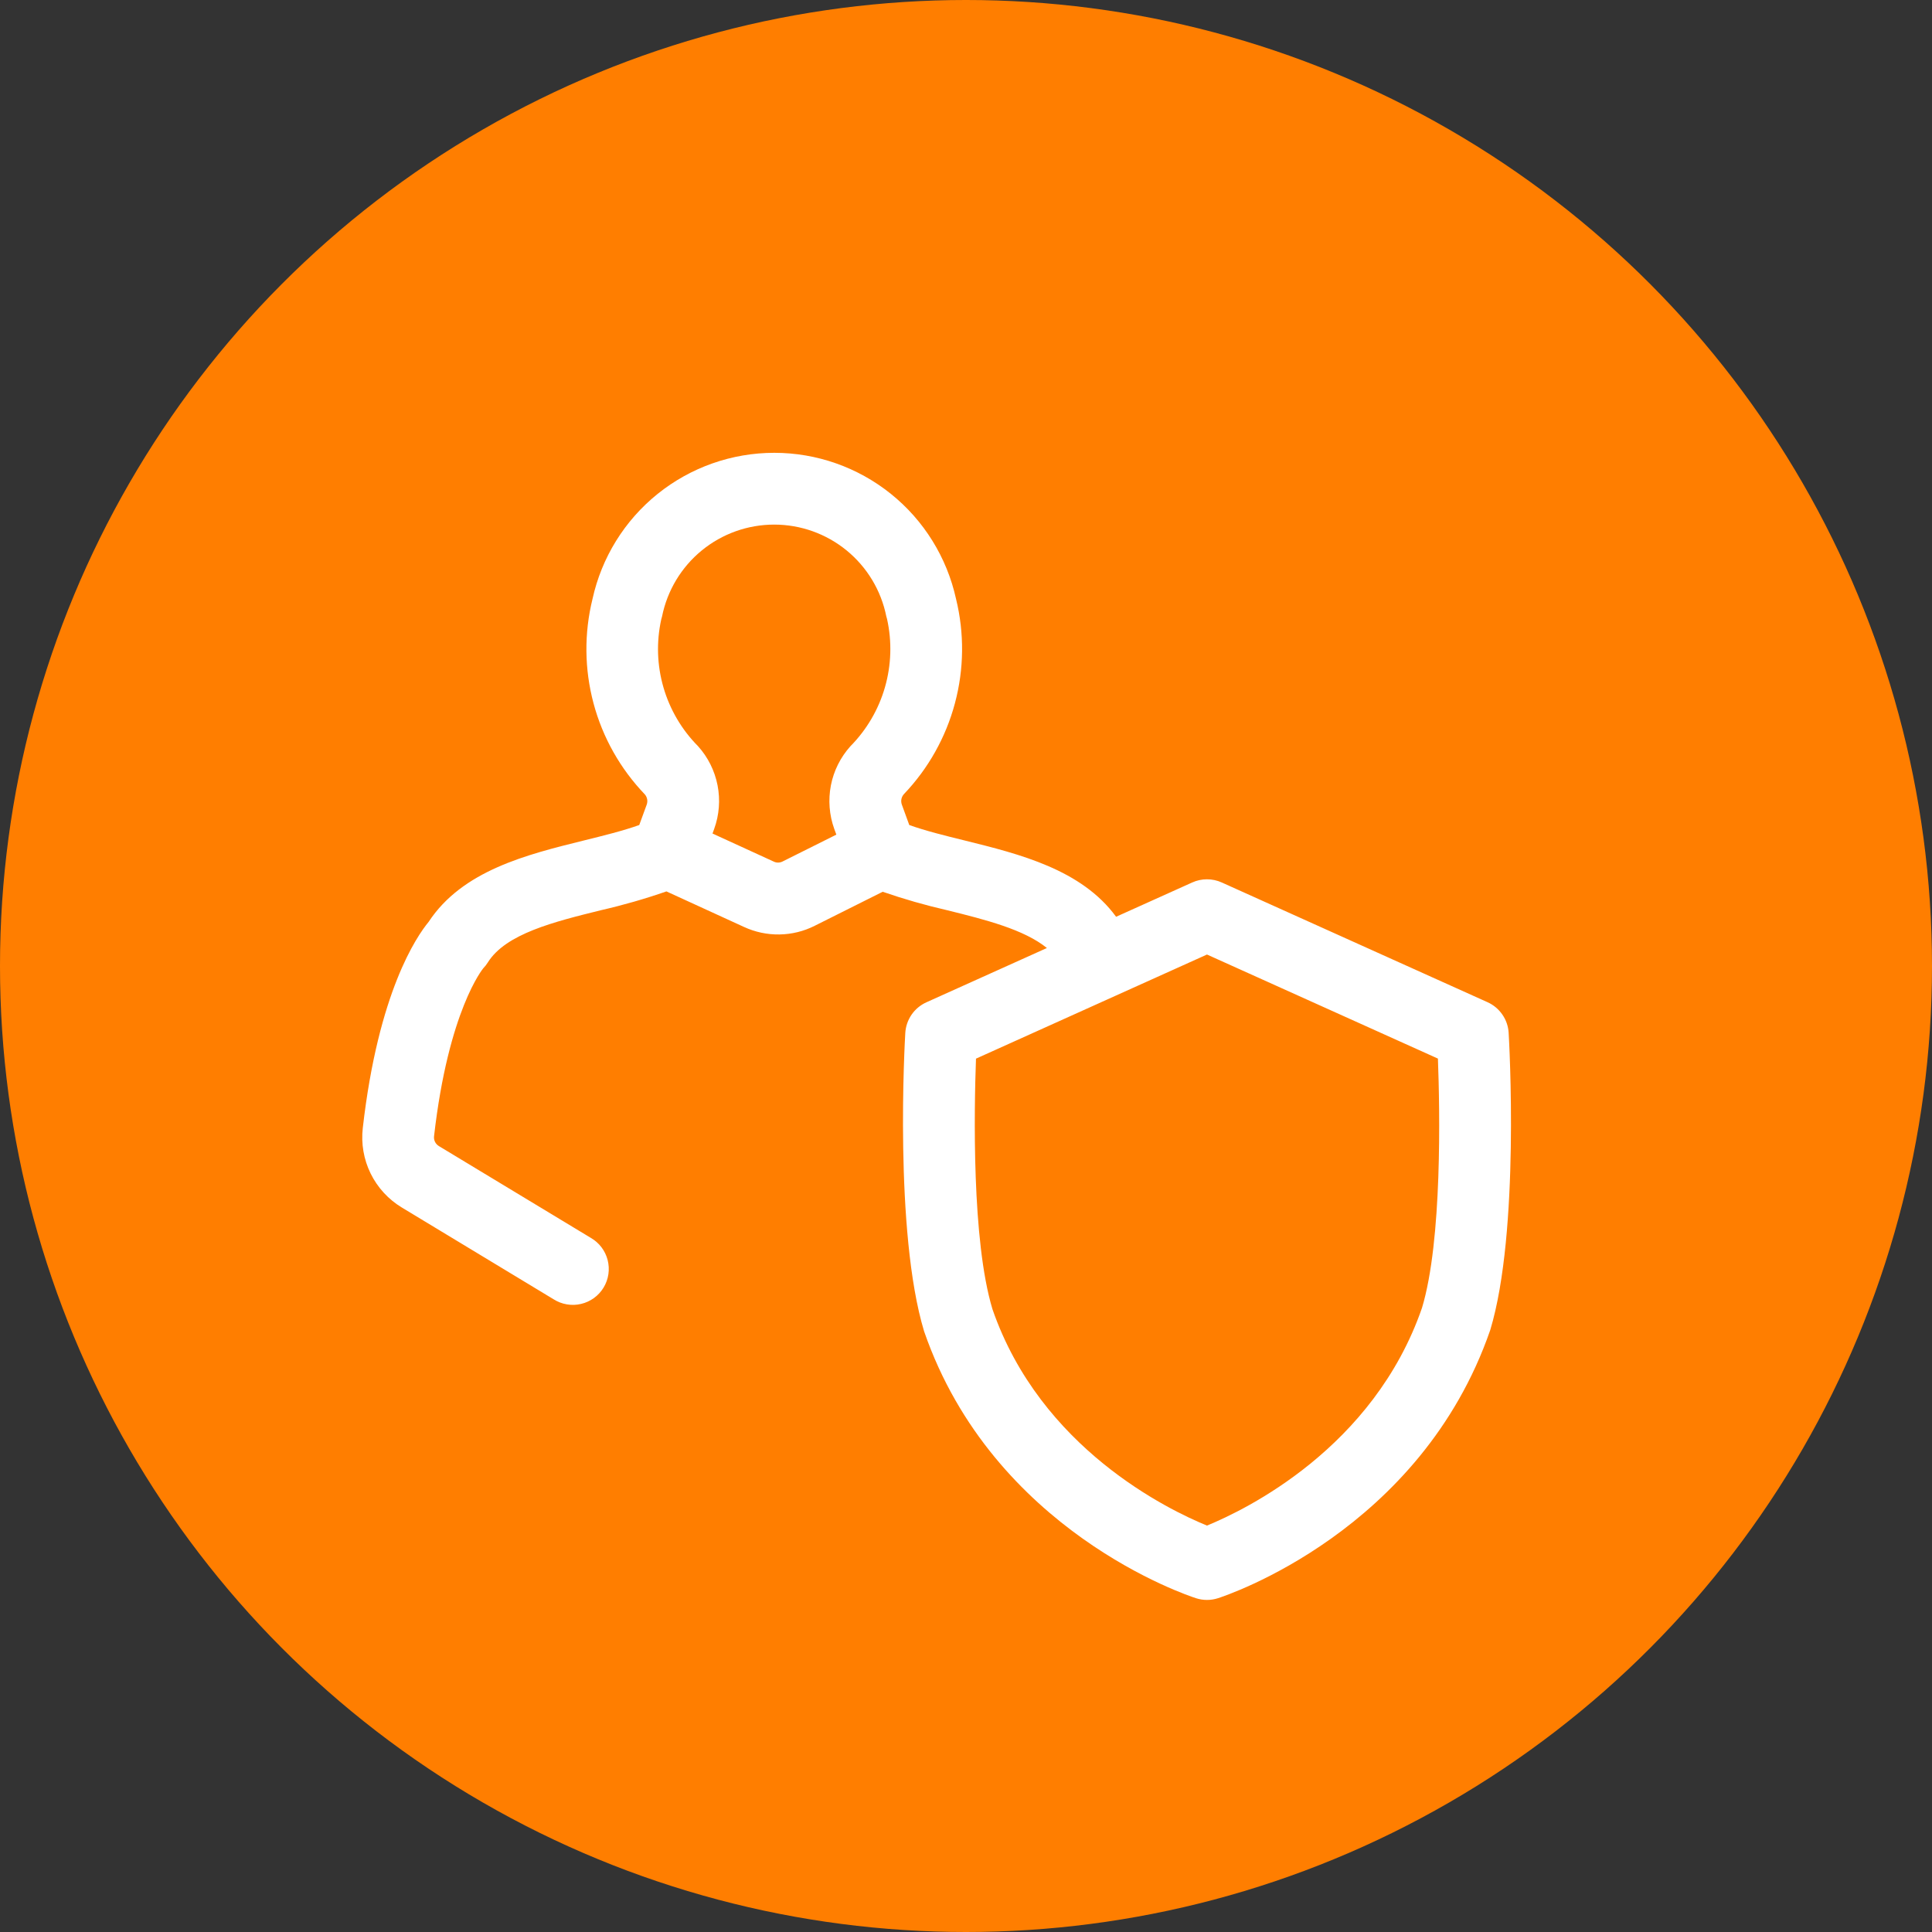 <svg width="64" height="64" viewBox="0 0 64 64" fill="none" xmlns="http://www.w3.org/2000/svg">
<rect x="0" y="0" width="64" height="64" fill="#333333" stroke="none"/>
<circle cx="32" cy="32" r="32" fill="#FF7E00"/>
<path d="M49.976 34.214C49.963 33.998 49.892 33.788 49.768 33.61C49.645 33.431 49.476 33.289 49.278 33.2L40.472 29.233C40.318 29.163 40.151 29.128 39.983 29.128C39.814 29.128 39.648 29.163 39.494 29.233L36.972 30.369C35.826 28.803 33.779 28.293 31.959 27.843C31.296 27.68 30.661 27.523 30.121 27.33L29.874 26.652C29.854 26.595 29.849 26.533 29.86 26.473C29.872 26.413 29.899 26.357 29.939 26.311C30.748 25.465 31.331 24.428 31.633 23.297C31.936 22.166 31.949 20.977 31.67 19.84C31.368 18.468 30.607 17.24 29.512 16.36C28.417 15.48 27.054 15 25.649 15C24.244 15 22.881 15.48 21.786 16.36C20.691 17.24 19.93 18.468 19.628 19.84C19.347 20.977 19.359 22.166 19.661 23.297C19.963 24.429 20.547 25.465 21.357 26.311C21.398 26.356 21.425 26.412 21.437 26.472C21.449 26.532 21.444 26.594 21.424 26.652L21.176 27.33C20.634 27.523 20 27.679 19.337 27.843C17.452 28.309 15.319 28.835 14.199 30.538C13.806 31.014 12.531 32.861 12.018 37.365C11.958 37.882 12.048 38.406 12.277 38.873C12.507 39.341 12.866 39.732 13.312 40.001L18.34 43.041C18.474 43.126 18.623 43.183 18.779 43.209C18.936 43.236 19.095 43.231 19.249 43.194C19.404 43.158 19.549 43.091 19.677 42.998C19.805 42.905 19.913 42.787 19.995 42.652C20.077 42.516 20.131 42.366 20.154 42.209C20.177 42.053 20.168 41.893 20.129 41.74C20.089 41.586 20.02 41.442 19.924 41.316C19.828 41.19 19.708 41.085 19.571 41.006L14.542 37.967C14.486 37.934 14.441 37.886 14.412 37.829C14.383 37.772 14.371 37.707 14.378 37.643C14.854 33.456 16.007 32.08 16.005 32.08C16.064 32.02 16.115 31.953 16.16 31.882C16.755 30.93 18.357 30.535 19.907 30.152C20.641 29.984 21.365 29.776 22.076 29.529L24.645 30.706C25.013 30.876 25.415 30.962 25.821 30.955C26.227 30.949 26.626 30.851 26.988 30.668L29.24 29.541C29.944 29.784 30.66 29.989 31.386 30.155C32.641 30.465 33.921 30.789 34.68 31.404L30.687 33.203C30.49 33.292 30.32 33.433 30.197 33.612C30.074 33.791 30.002 34 29.989 34.217C29.973 34.483 29.613 40.795 30.612 44.102C32.9 50.722 39.347 52.856 39.62 52.943C39.856 53.019 40.11 53.019 40.346 52.943C40.619 52.856 47.065 50.722 49.367 44.057C50.352 40.793 49.992 34.481 49.976 34.214ZM25.922 28.539C25.878 28.561 25.829 28.573 25.78 28.574C25.73 28.575 25.681 28.565 25.637 28.544L23.603 27.612L23.658 27.459C23.826 26.996 23.864 26.497 23.77 26.014C23.675 25.531 23.452 25.082 23.122 24.717C22.584 24.174 22.191 23.506 21.978 22.772C21.765 22.038 21.74 21.263 21.905 20.517C21.915 20.486 21.924 20.455 21.931 20.422C22.104 19.563 22.568 18.791 23.245 18.236C23.922 17.681 24.771 17.378 25.646 17.378C26.522 17.378 27.371 17.681 28.048 18.236C28.725 18.791 29.189 19.563 29.361 20.422C29.367 20.445 29.377 20.48 29.384 20.502C29.551 21.251 29.527 22.029 29.315 22.767C29.103 23.504 28.709 24.176 28.17 24.721C27.841 25.087 27.618 25.535 27.524 26.018C27.431 26.501 27.47 27 27.637 27.462L27.705 27.648L25.922 28.539ZM47.106 43.324C45.498 47.972 41.254 50.016 39.983 50.537C38.71 50.017 34.469 47.979 32.876 43.367C32.188 41.094 32.269 36.771 32.331 35.069L39.983 31.62L47.633 35.067C47.697 36.77 47.78 41.085 47.106 43.324Z" fill="white"/>
</svg>
